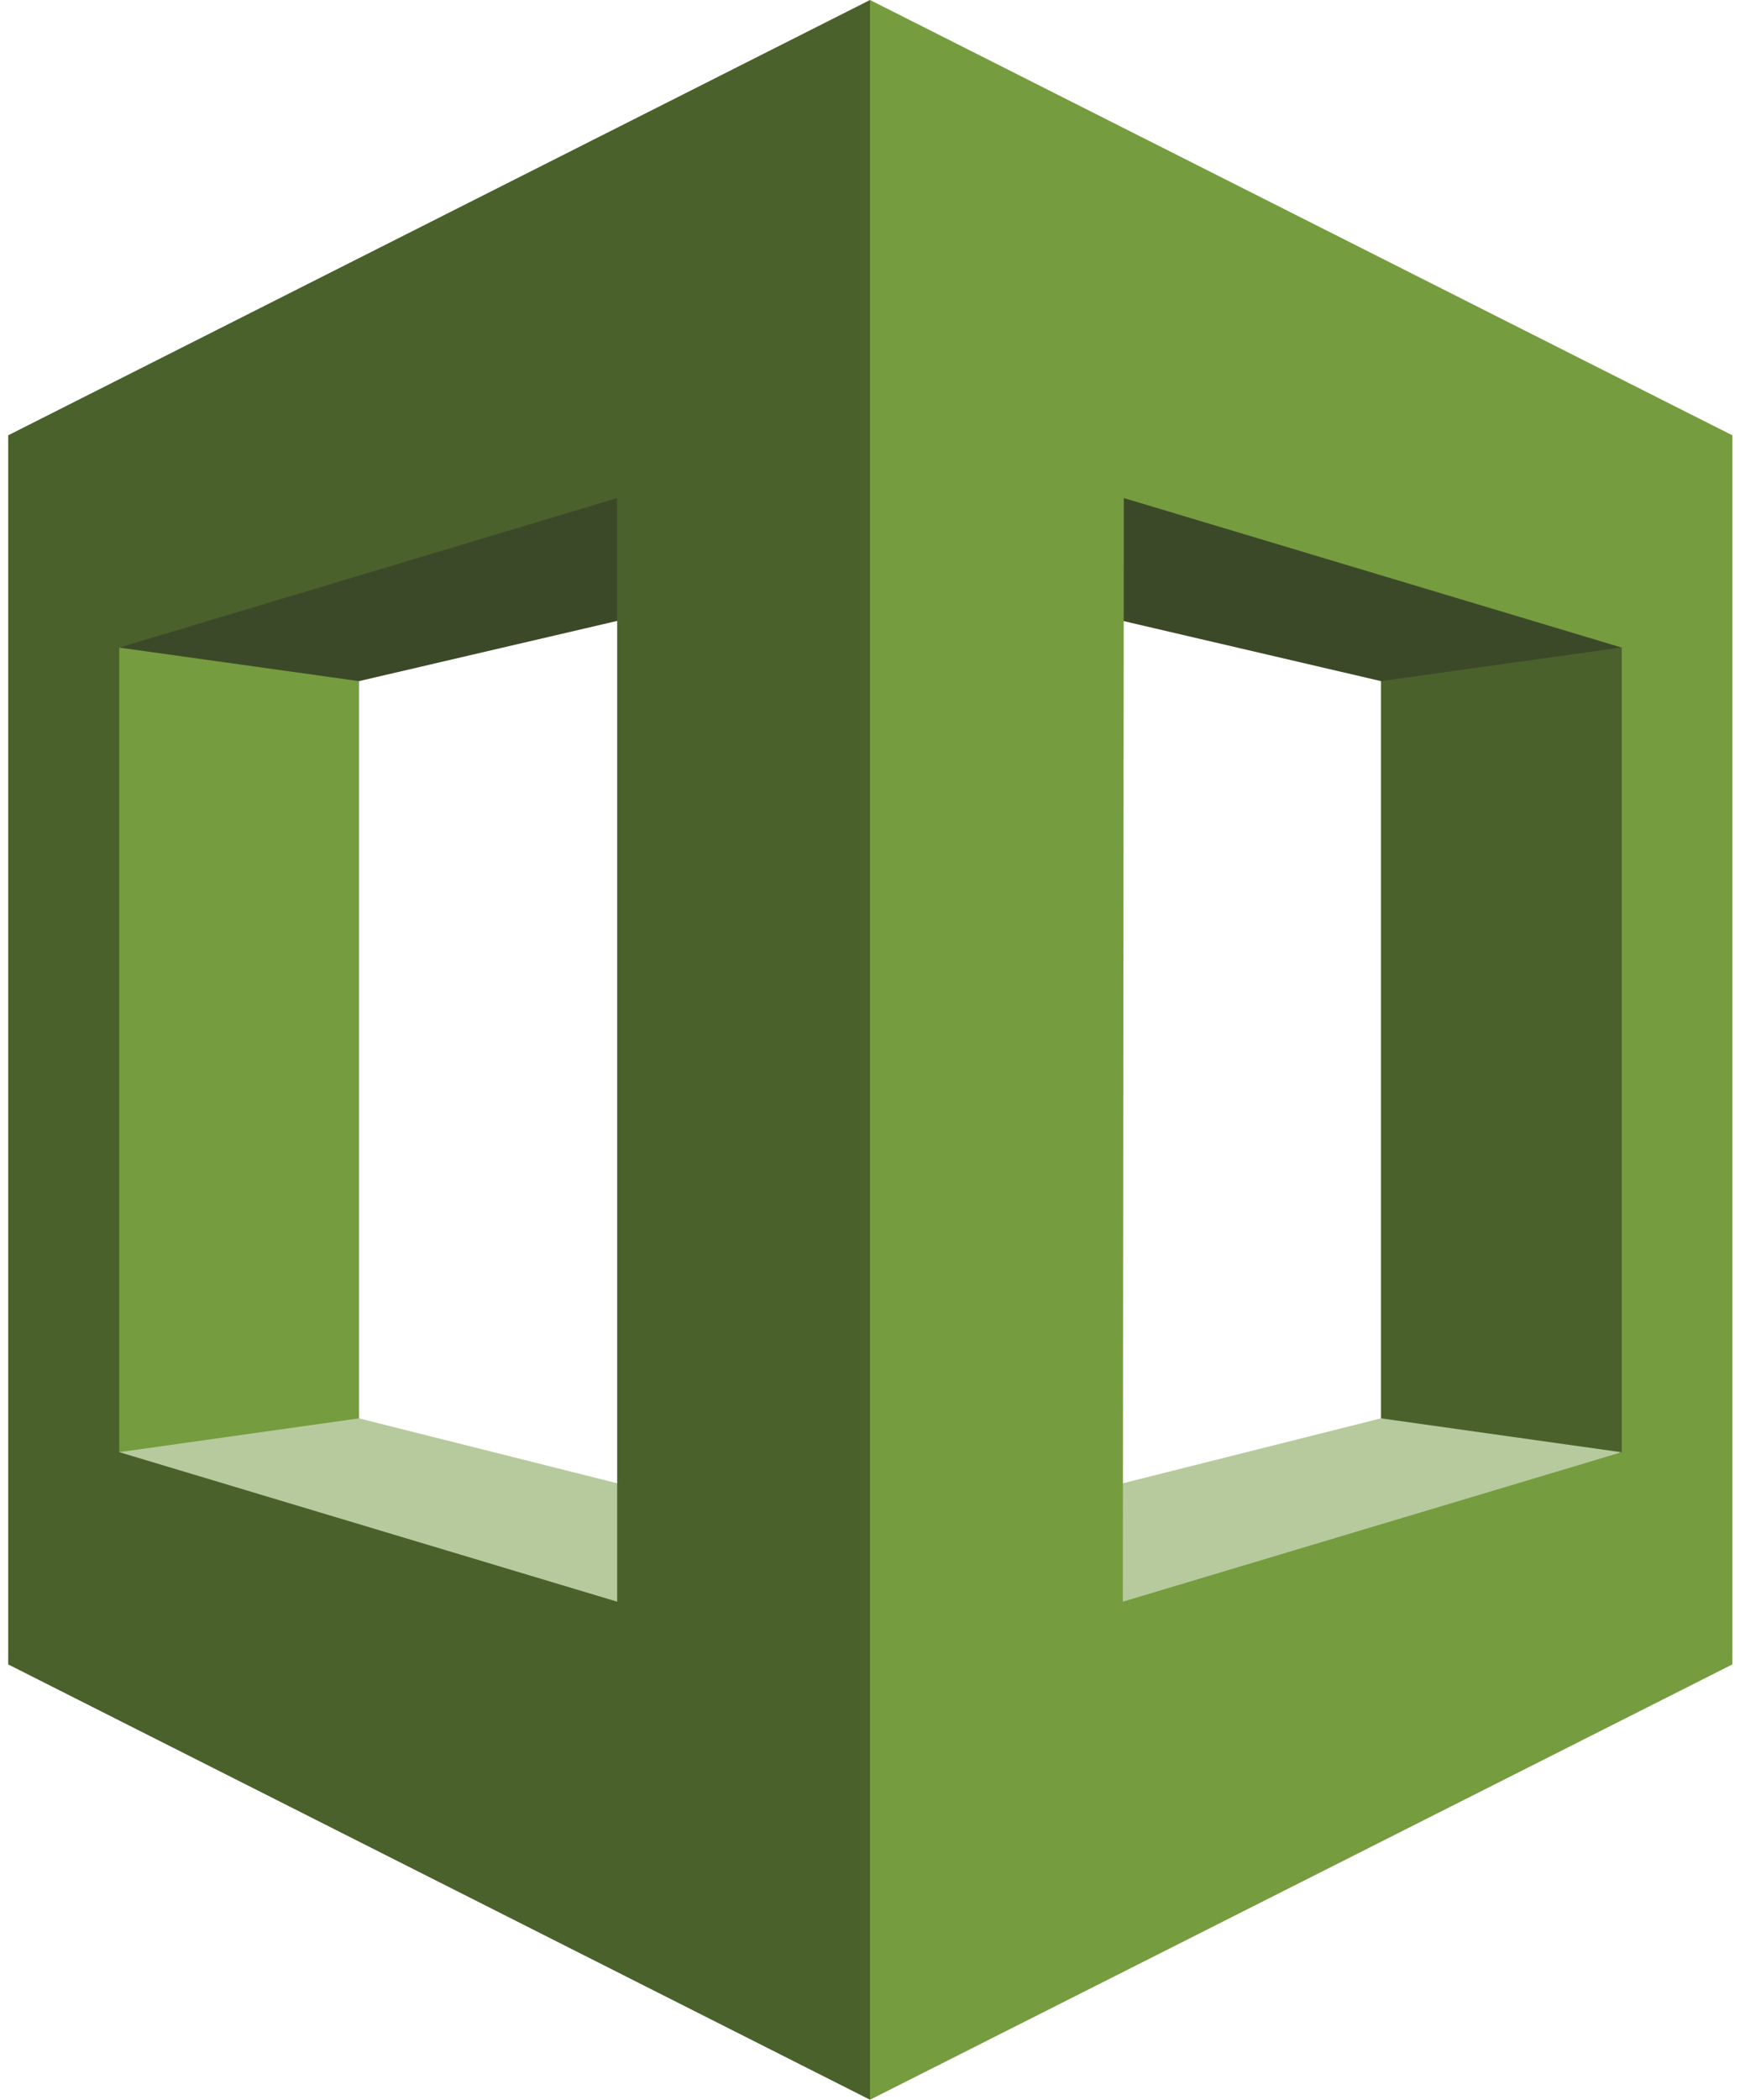 <?xml version="1.0" encoding="UTF-8"?>
<svg width="160px" height="193px" viewBox="0 0 160 193" version="1.1" xmlns="http://www.w3.org/2000/svg" xmlns:xlink="http://www.w3.org/1999/xlink">
    <!-- Generator: Sketch 54.1 (76490) - https://sketchapp.com -->
    <title>ManagementTools/AWSCloudFormation/AWSCloudFormation</title>
    <desc>Created with Sketch.</desc>
    <g id="AWS-R4" stroke="none" stroke-width="1" fill="none" fill-rule="evenodd">
        <g id="MM-AWS-Lander-Expanded" transform="translate(-49, -2729)" fill-rule="nonzero">
            <g id="ManagementTools/AWSCloudFormation/AWSCloudFormation" transform="translate(49, 2729)">
                <g id="Group">
                    <polygon id="Shape" fill="#759C3E" points="33.012 150.469 6.165 143.832 6.165 50.98 33.012 45.779"></polygon>
                    <polygon id="Shape" fill="#B7CA9D" points="10.965 133.476 80.659 185.209 80.659 142.349 33.012 130.369"></polygon>
                    <polygon id="Shape" fill="#4B612C" points="126.988 142.349 153.388 143.832 154.118 56.347 126.988 47.709"></polygon>
                    <polygon id="Shape" fill="#3C4929" points="80.659 51.498 33.012 62.607 10.965 59.524 80.659 9.179"></polygon>
                    <polygon id="Shape" fill="#B7CA9D" points="149.035 133.476 79.341 182.079 79.341 142.349 126.988 130.369"></polygon>
                    <polygon id="Shape" fill="#3C4929" points="79.341 51.498 126.988 62.607 149.035 59.524 80 7.132"></polygon>
                    <path d="M80,0 L0.753,40.012 L0.753,152.988 L80,193 L100.165,97.818 L80,0 Z M56.753,147.221 L10.965,133.476 L10.965,59.524 L56.753,45.779 L56.753,147.221 Z" id="Shape" fill="#4B612C"></path>
                    <path d="M80,193 L159.294,152.988 L159.294,40.012 L80,0 L80,193 Z M103.341,45.779 L149.129,59.524 L149.129,133.476 L103.247,147.221 L103.341,45.779 Z" id="Shape" fill="#759C3E"></path>
                </g>
            </g>
        </g>
    </g>
</svg>